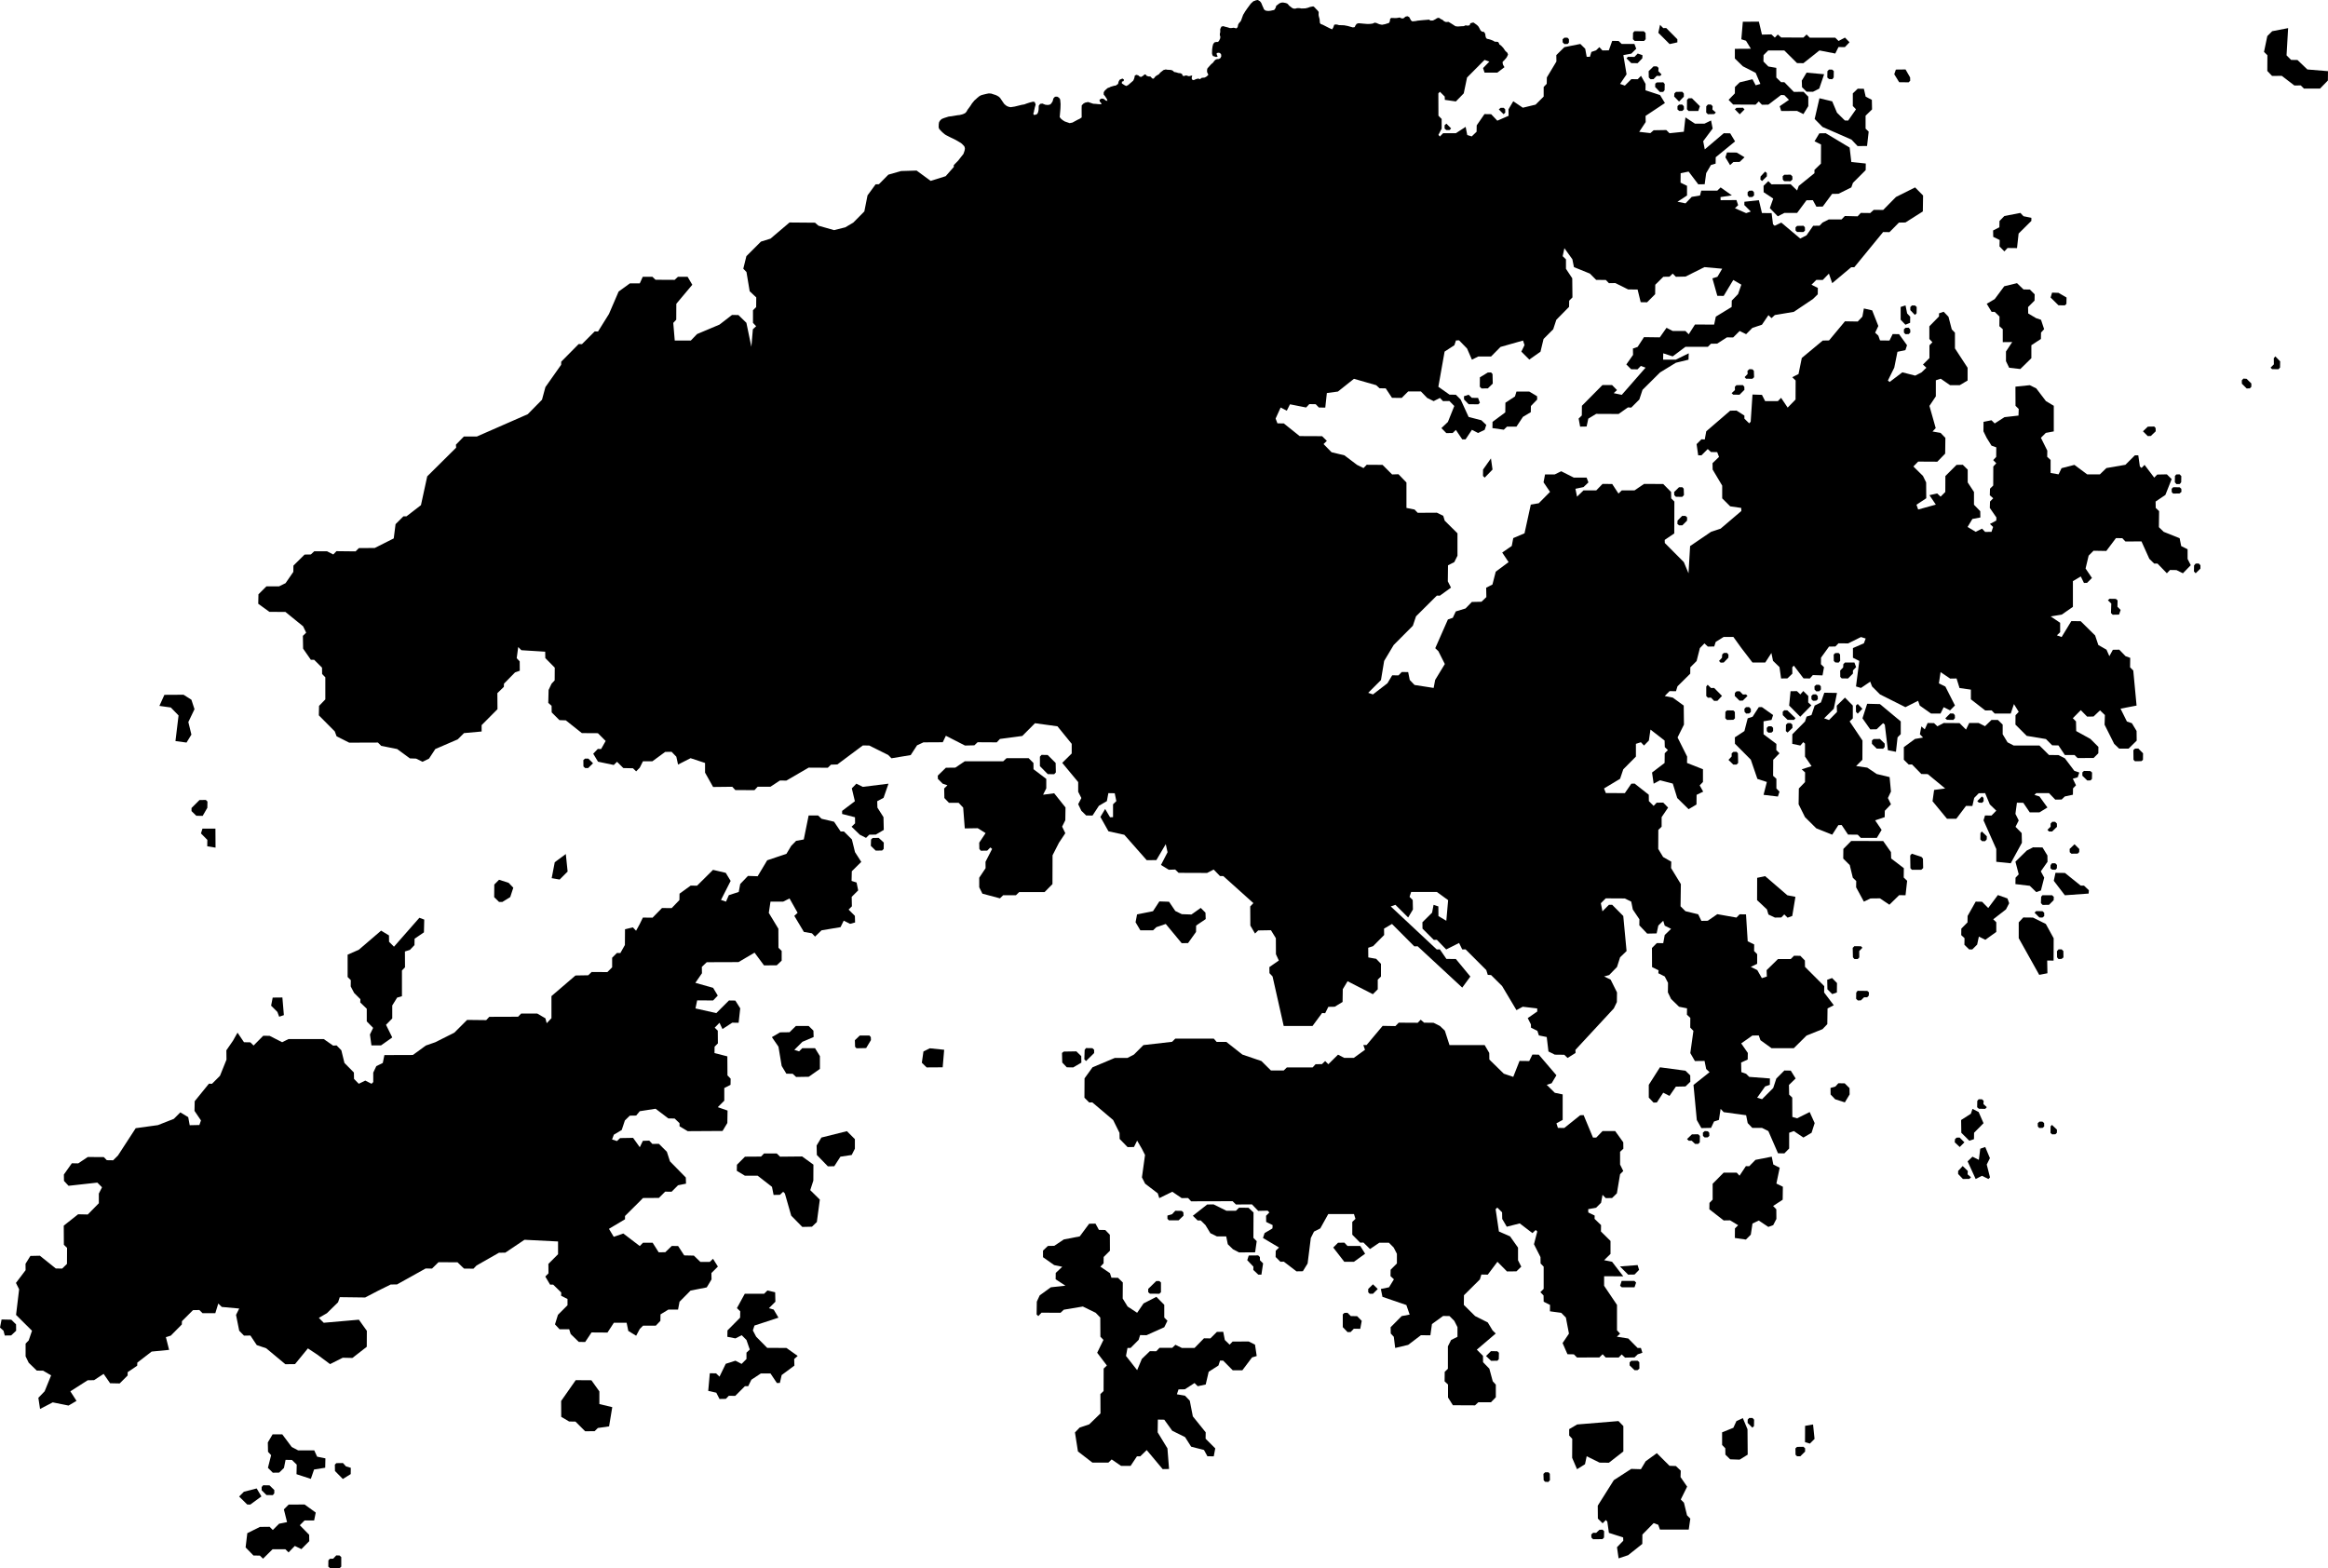 <svg width="1024" height="689.878" class="wof-country" edtf:cessation="" edtf:inception="" id="wof-%!s(int64=85632483)" mz:is_ceased="-1" mz:is_current="1" mz:is_deprecated="-1" mz:is_superseded="0" mz:is_superseding="0" mz:latitude="22.440384" mz:longitude="114.098975" mz:max_latitude="22.561907" mz:max_longitude="114.441254" mz:min_latitude="22.151972" mz:min_longitude="113.832779" mz:uri="https://data.whosonfirst.org/856/324/83/85632483.geojson" viewBox="0 0 1024.00 689.88" wof:belongsto="102191569,136253041" wof:country="HK" wof:id="85632483" wof:lastmodified="1652217918" wof:name="Hong Kong S.A.R." wof:parent_id="102191569" wof:path="856/324/83/85632483.geojson" wof:placetype="country" wof:repo="sfomuseum-data-whosonfirst" wof:superseded_by="" wof:supersedes="" xmlns="http://www.w3.org/2000/svg" xmlns:edtf="x-urn:namespaces#edtf" xmlns:mz="x-urn:namespaces#mz" xmlns:wof="x-urn:namespaces#wof"><path d="M1024 31.304,1023.948 35.418,1020.481 38.971,1013.433 38.971,1012.019 37.569,1009.221 37.613,1003.662 33.36,999.399 33.409,997.306 31.209,997.345 24.293,995.855 22.842,997.306 15.876,999.45 13.729,1006.461 12.371,1005.768 24.338,1007.77 26.351,1010.582 26.395,1014.922 30.555,1024 31.304 Z"/><path d="M1002.905 161.681,1002.212 162.43,999.399 162.384,998.745 161.73,1000.195 160.279,1000.157 157.57,1000.85 156.774,1002.955 158.97,1002.905 161.681 Z"/><path d="M989.59 170.846,988.228 170.891,986.123 168.788,986.084 167.337,986.778 166.544,988.19 166.637,990.283 168.695,990.283 170.142,989.59 170.846 Z"/><path d="M967.891 250.125,965.797 252.184,965.04 251.391,965.092 248.727,965.797 247.931,967.147 247.882,967.891 248.678,967.891 250.125 Z"/><path d="M646.733 10.271,647.222 10.107,647.61 9.98,648.164 9.921,649.648 10.991,650.212 11.531,650.581 12.122,650.905 12.733,651.159 13.209,651.264 13.403,651.873 13.923,652.704 14.01,653.097 14.533,653.334 15.005,653.391 15.764,653.601 16.56,654.039 17.065,654.815 17.213,655.729 17.487,656.78 17.906,657.512 18.352,658.308 18.367,658.936 18.461,658.97 18.466,659.099 18.653,659.316 18.968,659.523 19.527,660.346 20.122,661.247 21.088,662.179 22.45,663.019 23.19,663.332 24.007,662.83 25.082,662.469 25.582,662.331 25.772,661.832 26.273,661.496 26.753,661.008 27.014,660.944 27.754,661.139 28.505,661.762 29.55,658.613 31.958,653.002 31.958,652.348 29.949,655.109 27.098,653.002 26.351,645.3 34.109,643.849 41.074,640.382 44.627,635.529 43.927,635.477 42.476,633.371 40.374,632.678 41.074,632.717 50.892,634.129 52.34,634.129 56.594,632.717 59.305,633.333 60.054,634.771 58.607,640.382 58.607,644.682 55.8,645.389 59.399,647.354 60.005,649.498 57.951,649.549 55.145,652.964 50.191,655.905 50.238,658.613 53.089,663.569 50.938,663.53 48.087,665.624 44.534,669.835 47.384,675.445 46.031,679.003 42.476,679.003 38.269,680.351 36.866,680.403 34.063,684.614 27.049,684.562 24.244,688.119 20.74,695.129 19.336,697.273 21.442,697.929 24.993,699.341 24.993,699.995 22.842,702.05 22.142,703.501 20.74,704.849 22.191,707.661 22.142,709.15 17.982,711.963 18.027,713.311 19.336,718.921 19.336,719.717 21.442,717.56 23.589,714.054 24.244,715.466 32.705,712.615 36.914,714.709 37.662,717.56 34.811,720.372 34.856,721.823 33.36,723.825 36.914,723.787 39.72,730.193 41.822,732.337 45.327,723.825 50.985,723.876 53.694,721.027 57.996,725.931 58.558,727.381 57.296,732.941 57.203,734.353 58.607,740.658 57.951,741.364 51.641,745.563 54.398,749.722 54.398,752.625 52.996,753.331 56.549,749.17 62.111,749.865 65.71,758.235 58.607,761.048 58.651,763.192 62.205,754.679 69.17,754.639 71.976,752.586 72.582,750.481 76.18,749.826 81.043,747.014 81.092,742.763 75.48,739.257 76.18,739.207 80.343,742.058 81.743,742.058 85.999,737.859 88.756,741.403 89.456,744.124 86.605,747.771 85.999,748.323 83.849,755.385 83.849,756.835 82.445,761.791 85.951,756.785 86.699,756.835 88.058,763.794 88.009,764.551 90.252,763.139 91.607,768.057 93.757,770.112 93.057,767.261 90.205,767.299 88.756,773.668 88.058,775.016 93.712,779.267 93.757,779.883 98.668,780.626 99.319,783.529 97.918,791.85 104.93,794.61 103.528,797.55 99.319,800.362 99.276,801.657 97.918,804.419 96.517,810.03 96.517,811.481 95.021,817.091 95.159,818.492 93.665,822.65 93.712,824.191 92.31,828.352 92.354,833.962 86.654,842.385 82.445,845.891 85.999,845.788 93.01,838.122 97.872,835.272 97.918,831.112 102.125,828.313 102.081,815.641 117.552,814.279 117.552,805.92 124.566,804.47 120.357,801.762 123.163,798.95 123.116,796.804 125.265,799.604 126.668,799.566 129.474,797.46 131.532,789.037 137.186,780.679 138.59,779.228 139.945,777.866 138.635,775.016 142.843,770.805 144.246,768.057 147.003,765.208 145.599,762.343 148.453,759.597 148.406,755.334 151.163,752.586 151.212,751.224 152.566,741.364 152.566,735.754 156.774,731.593 155.419,731.541 158.221,737.102 158.221,742.815 155.419,742.712 158.221,737.152 159.579,730.193 163.832,722.477 171.501,721.077 175.753,717.521 179.307,716.07 179.213,711.963 182.11,702.087 182.064,698.634 184.166,697.89 187.626,695.039 187.675,694.385 184.122,695.785 182.764,695.822 178.511,704.849 169.395,709.098 169.395,711.256 171.593,709.805 172.948,713.361 173.695,723.825 161.73,721.732 160.982,720.281 162.477,717.469 162.43,715.364 160.326,718.317 156.119,718.265 153.313,720.32 152.613,723.132 148.312,730.091 148.406,733.044 144.197,735.754 145.599,741.364 145.599,742.815 147.051,745.563 142.75,753.984 142.795,754.73 139.29,761.689 135.036,761.741 132.23,764.501 129.381,765.951 125.221,762.396 123.163,758.183 130.174,755.385 130.128,753.227 122.459,755.437 121.761,757.529 118.207,749.722 117.507,741.403 121.667,737.152 121.761,735.754 120.357,734.353 121.712,731.632 121.761,728.088 125.265,728.038 129.425,724.48 132.979,721.681 132.934,720.32 127.372,716.16 127.323,710.51 124.517,707.7 124.566,706.35 123.163,702.087 123.116,699.341 120.357,692.318 117.507,691.623 114.046,688.119 109.185,687.36 112.692,688.813 114.092,688.813 118.255,691.573 122.416,691.662 130.828,690.225 132.279,690.172 134.988,684.562 140.692,683.202 144.852,678.951 149.108,677.603 154.715,672.685 158.175,669.18 154.672,670.58 151.817,669.925 149.808,660.027 152.613,655.867 156.822,650.256 156.822,647.444 158.221,645.3 153.313,641.794 149.715,640.433 149.759,639.726 151.866,635.426 154.672,632.678 170.142,637.582 173.602,640.382 173.648,642.488 175.753,645.993 183.419,651.604 184.869,653.761 186.924,653.054 189.075,650.153 190.477,647.444 189.075,644.645 193.282,643.193 193.282,640.382 189.122,638.982 190.477,636.183 190.526,634.026 188.326,636.877 185.617,639.689 178.604,637.531 176.408,634.733 176.453,633.371 175.05,630.611 176.453,627.761 175.05,625.012 172.201,619.402 172.201,616.551 175.05,612.288 175.006,609.528 170.846,606.819 170.797,605.329 169.442,595.558 166.637,588.497 172.248,583.632 172.901,582.938 179.307,580.126 179.259,578.726 177.811,575.927 177.763,574.515 179.259,567.415 177.855,566.015 180.662,563.306 179.259,561.098 184.122,561.894 186.224,564.706 186.273,571.665 191.835,581.538 191.88,583.632 193.937,582.181 195.34,585.698 198.938,591.348 200.297,596.906 204.5,599.757 205.904,601.169 204.457,608.13 204.5,612.34 208.709,615.139 208.617,618.644 212.262,618.644 223.436,622.2 224.136,623.6 225.587,632.023 225.538,634.822 226.893,635.477 229.044,641.087 234.606,641.087 244.471,639.689 247.276,636.927 248.678,636.838 255.736,638.238 258.494,633.333 262.047,632.023 262.003,622.857 271.116,621.456 275.278,613.033 283.74,608.835 290.751,607.434 299.167,601.825 304.774,603.917 305.478,610.285 300.565,612.379 297.061,615.139 297.109,616.589 295.612,619.402 295.658,620.095 299.118,622.2 301.317,630.611 302.623,631.266 299.118,635.529 292.105,632.678 286.449,631.316 285.143,636.877 272.518,639.034 271.771,640.344 268.969,644.645 267.658,647.405 264.805,651.654 264.711,653.798 262.655,653.709 258.543,656.469 257.14,657.92 251.484,663.569 247.276,660.771 243.067,664.969 240.169,665.624 236.713,670.58 234.606,673.34 221.986,676.846 221.378,681.802 216.378,678.951 212.169,679.605 208.709,683.856 208.709,686.719 207.306,692.279 210.111,697.89 210.111,698.686 212.215,696.529 214.271,692.971 215.02,693.678 218.48,696.529 215.722,702.139 215.722,704.899 212.869,709.15 212.917,711.91 217.126,713.361 215.722,718.972 215.722,723.171 212.869,731.593 212.917,735.047 216.422,735.099 219.227,736.497 220.631,736.447 234.655,732.248 237.505,732.287 238.863,740.658 247.276,742.712 252.184,743.419 240.217,752.625 233.951,756.835 232.553,765.951 224.791,765.899 223.436,761.048 222.733,757.529 219.227,757.529 213.617,753.331 206.559,753.279 203.753,756.13 200.997,755.334 198.893,752.586 198.846,751.174 197.535,748.412 200.297,746.975 200.297,746.268 195.384,748.412 193.237,749.865 193.331,750.518 189.73,761.048 180.662,763.846 180.613,767.299 182.811,767.299 184.166,769.405 186.224,770.061 185.524,770.857 173.555,775.016 173.695,776.416 176.453,782.027 176.453,783.438 175.006,786.328 179.307,789.795 175.753,789.833 167.386,788.344 165.935,791.104 164.535,792.541 157.474,801.762 149.808,804.522 149.759,811.531 141.346,817.144 141.441,819.197 139.29,819.851 135.692,823.498 136.532,826.208 143.405,824.807 146.348,826.208 147.657,826.951 149.759,831.112 149.808,832.512 146.957,835.324 147.003,838.828 151.866,838.122 154.017,834.617 154.764,833.217 161.73,830.418 167.386,831.164 168.041,836.774 163.788,842.424 165.235,845.184 163.832,847.341 161.775,845.839 160.372,848.689 157.521,848.689 151.91,849.999 150.555,848.651 149.108,848.651 143.546,852.902 139.196,852.902 137.841,854.955 137.139,857.06 139.337,858.511 144.901,859.911 146.348,859.911 153.268,865.47 161.775,865.47 167.386,862.016 169.442,857.767 169.442,853.646 166.59,851.502 167.292,851.502 174.351,848.689 178.559,851.449 188.326,850.051 189.822,853.593 190.431,855.7 192.628,855.609 199.548,852.156 203.099,843.733 203.053,841.628 205.204,845.839 209.364,847.239 212.215,847.289 219.18,842.989 222.033,843.733 224.136,851.502 221.986,848.689 217.826,852.104 217.077,853.593 218.48,855.662 216.422,855.7 209.413,860.616 204.5,863.364 204.457,865.522 206.607,865.522 212.215,868.282 216.422,868.282 222.033,871.043 224.884,871.08 227.64,867.577 228.297,865.47 231.804,869.027 233.951,871.826 232.553,873.187 234,875.986 233.951,876.693 231.804,875.293 230.494,878.091 228.998,878.143 227.64,875.242 223.436,875.331 220.631,876.743 219.18,875.242 217.873,875.331 214.975,876.743 213.573,876.782 205.204,878.091 203.802,876.743 202.399,878.053 200.997,878.091 196.788,875.986 196.041,873.842 192.582,872.442 189.73,872.48 185.57,875.986 184.869,877.398 186.273,881.699 183.511,887.862 182.811,887.965 179.913,886.553 178.511,886.514 170.097,892.818 169.442,895.669 170.846,899.932 176.453,903.385 178.511,903.385 189.777,899.88 190.431,897.722 192.582,900.536 198.238,900.484 200.951,901.985 202.35,901.985 208.055,905.49 208.664,906.801 205.953,912.451 204.5,918.062 208.664,923.672 208.664,926.522 205.904,934.894 204.457,939.054 200.297,940.555 200.297,941.249 205.204,941.994 205.859,943.303 204.5,947.566 210.111,948.876 208.758,953.125 208.664,955.232 210.768,952.47 217.731,948.17 220.631,948.221 223.436,949.71 224.838,949.621 231.898,951.726 233.951,958.736 236.757,959.429 240.217,962.241 241.62,962.241 245.873,963.641 248.631,960.186 252.184,957.337 250.782,954.525 250.736,953.125 252.184,949.017 247.931,947.566 247.931,945.409 245.827,941.955 238.16,934.894 238.207,933.533 236.757,930.734 236.713,926.483 242.367,920.872 242.275,918.716 244.425,917.367 250.082,920.167 254.242,918.023 256.393,916.662 256.44,915.261 253.587,911.795 255.644,911.795 266.956,906.891 270.367,902.024 271.163,906.184 273.969,906.184 278.129,904.747 279.484,906.838 280.231,911.101 273.221,915.211 273.265,921.566 279.532,922.979 283.74,926.574 285.794,927.831 288.649,929.372 285.842,932.185 285.794,934.945 288.649,936.999 289.396,936.947 293.556,938.347 294.958,939.798 310.385,932.748 311.74,935.549 317.396,937.743 318.143,939.798 321.559,939.85 325.812,936.293 329.317,932.132 329.317,929.938 327.214,925.726 318.798,925.867 314.545,923.723 312.487,920.872 315.2,918.062 315.245,915.261 312.394,911.756 315.947,913.156 317.35,913.247 321.603,919.512 325.063,923.016 328.569,922.979 331.374,920.911 333.432,913.863 333.478,912.501 332.123,908.252 332.123,905.44 327.914,902.68 327.868,899.932 325.109,891.47 323.707,886.514 318.754,886.553 314.638,887.965 313.143,885.86 309.73,884.448 313.89,877.398 313.89,876.038 312.487,873.238 312.536,866.922 307.628,866.922 303.372,861.927 302.672,860.616 298.463,857.806 298.512,853.593 295.658,852.85 300.614,855.7 302.018,859.911 310.336,857.767 312.487,854.955 311.085,853.555 313.89,849.396 313.89,844.438 310.385,843.695 308.28,838.122 311.085,826.951 305.478,823.446 301.969,822.65 299.867,818.581 302.623,816.385 301.969,817.835 290.751,815.037 289.347,815.037 285.094,819.851 282.992,820.647 280.887,818.581 280.231,812.931 283.036,808.682 282.992,807.32 284.394,804.522 284.44,801.003 289.303,800.966 292.201,802.314 293.507,801.657 297.109,797.408 296.967,796.099 298.463,793.3 298.418,789.037 292.807,788.344 293.556,788.383 296.361,786.239 298.418,783.438 298.463,782.733 293.463,779.883 290.705,779.176 287.245,776.468 291.454,770.857 291.454,765.951 285.046,762.446 280.187,758.183 280.187,754.679 282.381,754.023 284.394,751.224 284.44,749.722 283.036,747.719 285.094,746.268 290.798,743.508 293.556,743.47 296.361,737.859 301.923,737.204 304.074,734.392 304.027,732.248 306.178,735.792 306.879,740.607 310.385,740.71 318.754,737.898 324.408,742.108 332.821,742.058 335.627,749.069 338.385,749.069 343.996,747.63 345.492,749.17 348.248,746.268 349.652,746.218 353.908,742.763 355.963,737.756 351.054,735.792 344.696,730.193 343.248,727.381 344.743,726.676 339.836,732.196 335.627,732.248 331.374,733.647 329.972,732.287 328.663,732.196 325.763,725.983 320.948,725.276 325.763,723.132 327.963,721.77 326.512,719.576 327.214,719.576 332.821,714.016 338.432,712.615 342.592,705.554 346.846,706.35 348.859,714.709 348.903,717.56 344.743,719.01 344.696,725.237 349.606,725.276 352.408,727.381 354.514,728.692 353.112,731.593 353.063,733.738 355.263,730.887 359.47,730.887 363.675,729.436 365.077,729.397 373.446,731.541 376.999,735.138 379.057,735.047 381.863,739.348 388.921,739.207 398.688,741.364 400.839,746.975 402.197,748.374 405.095,751.174 405.048,755.385 402.148,763.794 403.644,765.208 402.197,768.006 402.242,768.75 414.07,771.601 415.473,771.562 418.371,772.91 419.726,772.91 423.979,770.112 425.337,772.962 426.74,774.979 430.29,777.173 429.589,777.07 426.784,782.079 421.877,787.688 421.877,789.14 420.426,791.9 420.473,793.903 422.531,793.955 425.337,802.416 433.798,802.364 436.6,806.615 442.211,803.867 443.613,803.764 450.531,801.657 452.729,794.648 455.535,789.037 461.098,779.228 461.098,774.361 457.589,773.617 455.488,770.805 455.535,765.899 458.993,768.802 463.2,768.75 466.098,765.862 467.409,765.951 471.616,768.057 472.365,769.405 473.72,778.521 474.418,778.482 477.224,776.416 477.927,772.91 482.88,775.068 483.535,779.973 478.627,781.333 474.467,784.877 470.913,787.688 470.962,789.833 474.418,786.893 477.273,786.983 481.525,788.344 482.835,788.383 491.342,790.488 491.951,796.008 489.191,798.204 494.054,796.843 498.307,793.248 500.412,789.037 497.558,786.983 498.307,786.983 505.227,784.877 507.378,782.079 507.329,777.828 497.558,775.016 496.156,770.766 496.156,768.75 494.054,768.057 490.593,758.183 489.24,756.835 487.791,756.091 492.651,753.934 493.354,752.625 496.156,748.374 496.252,746.359 492.7,744.907 477.273,751.97 471.662,750.481 470.258,749.774 466.706,745.525 466.755,743.508 463.249,744.87 453.478,743.47 452.027,743.508 447.773,742.019 446.371,742.058 443.566,738.552 442.866,735.047 439.455,733.647 436.555,733.699 432.348,732.248 429.542,729.436 428.139,729.539 426.833,726.676 425.429,726.637 417.013,728.781 414.862,731.593 414.911,732.248 411.313,735.047 408.6,732.248 407.199,731.593 405.048,729.436 407.15,728.692 410.61,724.532 410.702,721.077 407.057,721.116 404.393,718.214 400.092,717.521 396.635,714.709 395.231,706.3 395.183,704.156 397.333,704.849 400.888,707.7 398.037,709.15 398.037,714.016 402.944,715.466 418.371,712.615 421.13,711.256 425.382,707.802 428.935,705.593 429.542,708.457 430.944,711.256 436.555,711.204 440.808,709.856 443.613,692.971 461.845,693.023 463.2,689.518 465.4,688.067 463.996,683.907 463.949,681.108 462.546,680.351 456.189,676.898 455.488,676.241 453.478,673.431 452.075,673.392 450.627,671.992 447.867,676.191 444.968,676.152 443.613,669.798 442.866,667.036 444.362,660.718 433.75,655.867 428.935,654.416 428.842,653.761 426.74,644.645 417.624,643.193 417.668,641.794 414.819,636.131 417.668,632.023 413.415,630.662 413.461,625.706 408.508,625.667 405.702,629.918 401.493,630.573 398.037,632.678 398.737,632.717 402.99,636.183 405.048,636.979 395.979,632.023 392.377,620.713 392.377,620.006 394.528,621.404 395.932,621.495 400.092,619.402 403.599,613.791 398.037,611.736 398.737,631.971 417.668,633.333 417.624,636.222 421.828,640.382 421.877,646.75 429.589,643.193 434.453,623.562 416.266,622.111 416.313,612.288 406.45,608.784 408.508,608.835 411.313,603.969 416.221,601.825 416.921,601.864 421.173,605.329 421.784,607.434 423.979,607.434 429.589,606.023 430.944,606.023 435.2,603.879 437.348,592.748 431.648,590.641 435.153,590.552 440.764,587.098 442.866,584.286 442.915,582.886 445.717,581.538 445.624,577.327 451.327,564.654 451.327,559.75 429.542,558.388 428.093,558.349 425.429,562.51 422.531,561.239 419.775,561.2 412.712,559.043 409.208,553.434 409.3,552.034 410.659,549.979 407.15,549.928 398.737,551.327 397.286,538.05 385.368,536.613 385.368,533.853 382.514,530.95 384.01,518.419 383.964,516.93 382.514,514.118 382.61,510.665 380.504,513.566 374.897,512.77 371.344,508.649 378.354,504.399 378.402,494.537 367.228,487.567 365.688,484.023 359.374,486.115 355.869,488.272 359.515,489.581 359.47,489.581 353.812,491.034 352.408,490.327 348.952,487.528 348.903,486.872 352.408,483.368 354.467,480.556 358.768,477.757 358.723,475.652 356.665,474.252 353.767,475.652 351.054,474.252 348.297,474.252 344.043,467.241 335.583,471.401 331.468,471.401 327.214,465.136 319.501,455.262 318.143,449.665 323.754,439.842 325.063,438.441 326.559,430.02 326.512,428.581 327.868,424.46 327.963,416.051 323.661,414.689 326.512,406.189 326.559,403.378 327.868,400.58 332.167,392.118 333.57,390.704 332.123,382.347 327.963,379.535 327.914,368.314 336.283,365.513 336.376,364.115 337.734,355.692 337.685,345.882 343.388,343.07 343.341,338.871 346.098,333.26 346.098,331.862 347.594,323.439 347.548,322.091 346.098,313.668 346.194,310.124 339.881,310.124 335.627,303.756 333.525,298.248 336.33,297.491 332.87,295.399 330.719,292.585 330.768,286.974 334.879,282.816 334.879,281.416 337.685,279.823 339.322,278.423 337.964,274.174 337.872,271.414 335.113,269.963 336.517,263.042 335.066,260.936 331.561,262.952 329.457,264.403 329.503,266.406 325.953,262.991 322.537,255.942 322.493,248.88 316.883,246.068 316.788,242.667 313.377,242.615 310.477,241.164 309.217,241.305 303.512,242.615 300.755,243.976 299.305,244.015 293.697,239.855 289.488,239.816 286.683,229.338 286.028,227.94 284.626,227.283 289.534,228.594 290.936,228.631 295.052,226.54 295.799,221.674 300.755,221.622 302.159,218.771 304.915,218.824 311.974,211.851 318.988,211.851 321.79,204.097 322.493,201.335 325.25,191.475 329.503,188.715 333.711,185.864 335.113,183.013 333.711,180.305 333.617,174.693 329.503,167.684 328.101,166.233 326.653,153.611 326.701,148.051 323.895,147.255 321.744,140.246 314.686,140.335 310.526,143.097 307.672,143.097 297.95,141.683 296.499,141.644 293.697,138.178 290.237,136.727 290.237,133.324 285.328,133.223 279.717,134.674 278.316,133.324 275.51,125.557 269.199,118.508 269.154,113.59 265.601,113.68 261.441,117.199 257.936,122.759 257.936,125.608 256.532,129.024 251.576,129.061 248.82,133.98 243.958,136.727 243.909,138.23 242.509,143.84 242.509,146.6 243.909,148.001 242.462,156.41 242.554,157.861 241.107,164.833 241.058,173.192 236.851,173.988 230.587,177.455 227.127,178.803 227.127,185.159 222.22,187.919 209.551,200.642 196.929,200.539 195.62,204.044 192.022,209.758 192.022,232.15 182.205,238.404 175.846,239.905 170.284,246.825 160.467,246.864 159.111,254.53 151.353,255.98 151.397,261.591 145.789,263.042 145.835,267.856 138.12,272.107 128.257,277.064 124.659,281.416 124.659,282.725 121.761,286.974 121.761,288.336 123.07,296.747 123.116,298.197 121.761,302.447 121.761,304.513 125.265,297.491 133.634,297.452 140.646,296.143 142.047,296.797 149.808,303.859 149.808,306.607 146.957,316.48 142.795,321.988 138.541,324.801 138.59,328.306 142.001,330.501 152.566,331.155 144.852,332.606 143.497,331.207 142.047,331.207 136.485,332.606 135.084,332.645 130.828,329.757 128.119,328.343 119.657,326.945 118.207,328.306 112.692,334.713 106.285,338.91 104.979,347.282 97.872,358.504 97.965,359.993 99.276,366.865 101.236,371.817 99.998,375.336 97.918,380.19 93.01,381.59 85.951,385.146 81.092,386.596 81.043,390.757 76.834,396.369 75.239,403.178 75.032,409.368 79.572,415.97 77.507,419.556 73.423,419.529 72.642,421.527 70.589,422.688 69.086,423.782 67.706,424.258 66.345,424.431 65.424,424.302 64.664,424.021 64.194,423.067 63.213,422.21 62.632,421.983 62.498,421.771 62.37,421.224 62.042,419.803 61.261,418.795 60.779,418.122 60.46,417.875 60.34,416.086 59.42,415.588 59.097,414.612 58.279,413.95 57.627,413.097 56.693,412.877 55.987,412.92 54.607,413.073 53.705,413.614 52.885,414.253 52.335,415.251 51.924,417.235 51.293,418.139 51.17,418.166 51.194,419.803 50.923,421.288 50.672,422.058 50.603,423.262 50.312,423.977 50.043,424.66 49.662,425.148 49.092,425.581 48.291,426.079 47.631,426.616 46.897,426.621 46.891,427.109 46.189,427.509 45.529,427.965 44.979,428.649 44.147,429.266 43.627,429.852 43.067,430.709 42.365,431.5 41.916,432.338 41.665,432.991 41.507,433.129 41.473,433.819 41.305,434.934 41.085,436.008 41.165,437.104 41.536,437.937 41.786,438.664 42.136,439.347 42.547,439.933 43.117,440.518 43.977,440.939 44.595,441.092 44.817,441.688 45.689,442.403 46.318,442.465 46.36,442.63 46.471,442.989 46.71,443.726 46.99,444.549 47.15,445.449 47.01,446.262 46.891,447.888 46.498,449.449 46.11,450.555 45.928,450.679 45.881,451.412 45.598,452.822 45.129,454.37 44.728,455.117 44.858,455.548 45.97,455.173 47.289,455.139 47.449,455.01 48.06,454.846 48.711,454.781 49.252,454.511 49.921,454.708 50.549,455.649 50.452,456.331 50.022,456.669 49.161,456.841 48.27,456.878 47.259,456.906 46.498,457.541 45.679,458.544 45.559,459.161 45.829,459.908 46.1,460.896 46.17,461.014 46.179,462.034 45.928,462.101 45.845,462.63 45.187,462.998 44.597,463.367 43.267,464.06 42.535,465.035 42.527,465.859 43.016,466.329 43.754,466.509 45.75,466.457 47.55,466.391 48.393,466.206 50.532,466.12 51.493,466.64 52.193,467.463 52.873,468.33 53.415,470.487 54.166,471.712 53.925,474.21 52.574,474.78 52.333,475.788 51.663,475.778 49.911,475.766 47.75,475.81 46.349,476.628 45.516,477.36 45.139,477.496 45.11,478.595 44.883,478.617 44.878,480.872 45.638,481.978 45.699,483.04 45.808,484.516 45.877,484.221 45.108,483.787 44.757,483.609 43.932,484.408 43.393,485.11 43.407,485.608 43.587,486.389 44.238,487.136 44.373,486.865 43.547,485.977 42.187,485.478 41.615,485.478 41.095,485.478 40.634,485.879 39.933,486.628 39.223,487.299 38.683,487.951 38.483,488.568 38.161,490.16 37.702,490.79 37.631,491.809 36.901,492.003 35.98,492.469 35.09,493.716 34.55,494.388 35.028,494.236 35.681,493.489 35.911,493.457 36.701,494.702 37.502,495.022 37.655,495.374 37.821,496.168 37.456,498.442 35.501,498.778 34.819,499.039 33.979,499.137 33.289,499.796 32.919,500.675 33.138,501.271 33.67,501.91 33.86,502.681 33.419,503.514 32.712,504.034 32.879,504.414 33.389,505.239 33.629,506.018 33.658,506.592 34.26,507.068 34.644,507.536 34.499,508.068 33.819,508.241 33.599,508.716 33.284,508.967 33.118,509.726 32.689,510.368 31.919,511.801 30.799,512.783 30.556,513.443 30.678,515.134 30.777,515.84 31.066,516.492 31.677,517.216 31.788,518.364 32.138,519.242 32.217,519.939 32.559,520.23 33.352,520.929 33.419,520.969 33.405,521.696 33.165,522.267 33.338,522.995 33.527,524.412 33.198,524.333 33.575,524.173 34.339,524.304 34.969,524.998 35.267,526.233 34.747,527.058 34.56,527.844 34.824,528.561 34.254,529.919 34.109,530.726 33.663,531.512 32.922,530.937 31.657,530.942 31.224,530.949 30.676,531.112 30.077,531.129 30.058,532.216 28.835,532.759 28.236,533.518 27.615,533.995 26.973,534.521 26.359,535.252 26.013,536.118 25.962,536.813 25.553,537.18 24.833,537.138 23.951,536.618 23.31,535.967 23.19,535.173 23.337,535.188 24.001,535.62 24.851,534.927 25.062,533.507 24.633,533.173 23.825,533.121 23.404,533.17 21.79,533.355 20.419,533.636 19.377,534.18 18.657,534.949 18.466,535.718 18.466,536.189 18.002,536.682 16.975,536.792 16.225,536.563 15.444,536.574 14.764,536.738 14.173,536.726 12.782,537.246 11.706,538.049 11.501,539.047 11.8,539.838 11.982,540.39 12.162,540.772 12.282,540.932 12.332,541.662 12.336,542.65 12.201,543.836 12.487,544.39 11.952,544.617 10.811,544.986 10.17,545.549 9.569,545.896 9.039,546.155 8.319,546.357 7.763,546.817 6.498,547.251 5.806,547.695 5.045,548.649 3.665,549.885 1.994,550.275 1.493,551.337 0.533,551.837 0.382,552.464 0.121,553.281 0,554.21 0.552,554.751 1.232,555.413 2.824,555.717 3.455,555.975 4.118,556.692 4.665,557.841 4.827,558.871 4.726,559.824 4.515,560.468 4.389,560.961 3.716,561.19 3.184,561.374 2.514,562.013 2.073,562.555 1.622,563.043 1.353,563.683 1.143,564.431 1.112,565.557 1.333,566.198 1.563,566.641 1.974,567.033 2.474,567.998 3.221,568.366 3.504,568.962 3.775,569.753 3.815,570.544 3.574,571.725 3.595,572.43 3.736,573.231 3.714,574.207 3.675,575.303 3.415,575.586 3.307,576.202 3.075,577.654 2.795,578.218 3.194,578.739 3.785,579.562 4.616,580.04 5.266,579.997 6.607,580.099 7.11,580.082 7.137,580.165 7.422,580.306 7.916,580.451 8.42,580.559 10,580.875 10.52,581.903 10.92,584.842 12.421,585.973 12.916,586.499 11.992,586.62 11.641,586.88 10.89,587.453 10.76,588.191 10.821,588.96 11.041,591.237 11.121,592.84 11.432,594.153 11.8,594.368 11.861,595.03 12.051,595.886 11.932,595.929 11.839,596.189 11.252,596.746 10.474,597.576 10.22,598.574 10.299,599.973 10.431,601.452 10.548,602.618 10.52,603.756 10.38,604.695 9.968,605.469 10.119,606.238 10.469,606.884 10.698,607.907 10.892,609.218 10.639,610.964 10.089,611.332 9.409,611.43 8.571,611.452 8.379,611.896 7.888,612.843 7.921,613.934 7.958,614.779 7.868,615.001 7.825,615.669 7.698,615.851 7.788,616.416 8.068,617.273 8.108,617.773 7.704,617.781 7.698,618.259 7.307,619.094 7.137,619.841 7.497,620.209 8.149,620.287 8.3,620.61 8.929,621.229 9.409,622.724 9.259,623.587 9.081,625.997 8.849,627.338 8.743,628.62 8.638,629.211 9.042,630.324 9.009,631.032 8.64,631.569 8.359,632.067 7.997,632.897 7.809,633.824 8.428,634.45 8.68,635.254 9.389,636.024 9.7,637.159 9.619,638.43 10.39,640.207 11.541,641.281 11.659,642.831 11.541,643.871 11.501,644.657 11.141,645.581 11.289,646.454 11.1,646.733 10.271 Z"/><path d="M958.685 217.077,955.886 217.126,955.269 216.471,955.232 215.02,955.925 214.32,958.736 214.366,959.481 215.02,959.532 216.378,958.685 217.077 Z"/><path d="M958.826 212.917,957.376 212.962,956.63 212.169,956.682 209.364,957.285 208.709,958.736 208.664,959.481 209.457,959.429 212.121,958.826 212.917 Z"/><path d="M946.063 191.786,944.715 191.835,942.61 189.73,944.754 187.675,947.566 187.626,948.17 188.281,948.221 189.73,946.063 191.786 Z"/><path d="M941.903 334.834,939.105 334.879,938.45 334.225,938.398 329.972,939.105 329.317,940.555 329.272,942.649 331.374,942.61 334.274,941.903 334.834 Z"/><path d="M932.094 270.367,929.283 270.416,928.538 269.667,928.679 265.507,927.178 264.056,927.922 263.402,930.682 263.451,931.439 264.105,931.389 266.911,932.787 268.312,932.094 270.367 Z"/><path d="M919.563 343.296,918.112 343.341,915.955 341.239,915.955 339.787,916.662 339.132,919.46 339.181,920.218 339.836,920.167 342.641,919.563 343.296 Z"/><path d="M908.291 384.01,915.211 389.575,916.662 389.575,918.819 391.63,918.716 393.081,908.252 393.828,903.385 387.47,904.131 383.964,908.291 384.01 Z"/><path d="M913.9 375.503,911.14 375.548,910.396 374.897,910.357 373.446,912.501 371.388,914.607 373.493,914.556 374.848,913.9 375.503 Z"/><path d="M880.903 318.754,880.903 323.007,883.047 326.559,885.757 327.963,897.081 327.963,901.28 332.123,905.44 332.167,908.252 333.57,912.412 339.088,914.607 339.836,913.9 341.937,911.756 342.548,913.156 345.446,911.847 346.801,911.795 349.606,908.252 350.354,906.838 351.708,904.04 351.757,901.28 348.903,895.669 348.903,894.873 349.699,897.081 350.354,900.587 355.214,897.081 357.365,892.818 357.365,889.967 353.157,887.169 353.112,886.514 358.019,887.965 360.917,886.553 363.723,889.262 366.481,889.365 370.734,884.448 379.757,878.091 379.103,878.091 373.493,872.48 360.87,873.135 358.723,875.986 358.768,878.091 356.617,875.242 353.859,873.187 348.903,870.389 348.952,868.373 351.01,867.577 354.559,864.778 354.514,860.515 360.17,856.405 360.17,850.051 352.457,850.744 347.501,855.609 346.846,847.944 340.536,845.133 340.49,841.024 336.283,839.573 336.33,837.429 334.225,837.429 328.663,842.333 325.063,845.891 324.454,844.491 323.007,845.133 319.547,846.635 320.856,847.893 318.05,850.705 318.098,852.195 319.501,854.955 318.05,861.927 318.098,864.778 320.948,866.176 318.05,870.336 318.05,873.135 319.452,875.986 316.696,878.798 316.696,880.903 318.754 Z"/><path d="M908.945 133.681,908.252 134.334,905.44 134.288,901.985 130.877,902.641 128.726,905.44 128.819,908.996 130.877,908.945 133.681 Z"/><path d="M906.801 421.828,905.44 421.877,904.836 421.13,904.785 418.417,905.49 417.624,906.838 417.624,907.597 418.371,907.634 421.173,906.801 421.828 Z"/><path d="M904.747 381.955,904.092 382.61,902.641 382.563,901.896 381.908,901.985 380.553,902.589 379.757,904.04 379.757,904.785 380.504,904.747 381.955 Z"/><path d="M904.092 498.962,902.641 499.011,901.935 498.354,901.985 495.456,902.589 494.85,904.785 496.952,904.747 498.307,904.092 498.962 Z"/><path d="M902.641 365.781,901.28 365.781,900.587 365.034,901.985 363.675,901.985 362.321,902.68 361.525,903.989 361.525,904.747 362.272,904.785 363.723,902.641 365.781 Z"/><path d="M901.28 398.037,898.481 398.082,897.722 397.286,897.827 394.484,898.379 393.828,902.641 393.828,903.385 394.528,903.335 395.979,901.28 398.037 Z"/><path d="M903.335 412.76,903.296 422.577,900.484 422.531,900.587 428.139,896.978 428.842,887.965 412.712,887.965 405.748,889.967 403.599,894.218 403.644,899.88 406.45,903.335 412.76 Z"/><path d="M897.722 391.723,895.669 392.426,892.818 389.669,886.514 388.921,886.553 386.115,887.965 384.619,886.514 379.057,891.509 374.15,894.269 372.746,898.429 372.792,900.587 376.344,900.625 379.103,897.685 383.31,899.175 386.068,897.722 391.723 Z"/><path d="M898.481 496.156,896.978 496.203,896.374 495.549,896.324 494.102,897.081 493.398,898.379 493.398,899.136 494.054,899.175 495.505,898.481 496.156 Z"/><path d="M899.175 402.99,898.379 403.644,897.031 403.599,894.924 401.493,895.63 400.793,898.429 400.839,899.175 401.542,899.175 402.99 Z"/><path d="M892.074 135.084,892.125 137.886,895.578 139.945,897.774 140.692,899.136 144.806,897.774 146.303,897.722 149.108,893.525 151.866,893.525 157.57,888.658 162.335,883.754 161.775,882.354 158.875,882.354 154.623,885.102 150.463,880.942 150.508,880.942 144.806,879.453 143.497,879.503 139.244,877.398 137.186,876.038 137.186,873.894 133.634,877.398 131.576,881.597 125.921,887.208 124.566,890.058 127.323,892.87 127.372,894.976 129.474,894.924 132.23,892.074 135.084 Z"/><path d="M887.914 102.736,887.208 109.139,883.047 109.09,881.649 110.586,879.503 108.392,879.594 105.585,876.743 104.183,876.693 101.378,879.453 99.974,879.503 97.218,881.649 95.021,888.71 93.665,890.058 95.116,893.525 95.814,893.525 97.169,887.914 102.736 Z"/><path d="M883.754 397.333,882.354 400.046,876.743 404.393,878.091 405.702,878.091 409.955,873.276 413.415,870.427 412.013,869.682 415.517,867.524 417.668,866.176 417.668,864.071 415.611,864.122 412.712,862.671 411.359,862.71 408.508,865.433 405.748,865.47 402.944,869.027 396.635,871.826 396.679,874.549 399.437,878.798 393.735,883.009 395.231,883.754 397.333 Z"/><path d="M875.293 509.48,873.894 512.285,875.331 517.941,874.638 518.642,871.787 517.241,869.027 518.642,865.47 510.883,867.627 508.825,870.427 510.229,871.043 505.32,873.238 504.573,875.293 509.48 Z"/><path d="M873.931 487.043,873.238 487.791,870.427 487.744,869.682 487.089,869.732 484.284,870.336 483.583,871.787 483.583,872.533 484.238,872.442 485.685,873.931 487.043 Z"/><path d="M873.187 370.033,871.826 370.033,871.08 369.286,871.132 366.481,871.737 365.781,873.931 367.883,873.894 369.237,873.187 370.033 Z"/><path d="M872.533 352.457,871.826 353.157,870.389 353.063,869.732 352.408,871.787 350.354,872.48 351.01,872.533 352.457 Z"/><path d="M868.282 501.113,866.229 501.816,862.71 498.307,862.62 492.7,866.922 489.938,867.627 487.791,870.336 489.191,872.48 494.102,868.32 498.307,868.282 501.113 Z"/><path d="M866.229 518.596,863.416 518.642,861.311 516.445,861.311 515.091,863.326 512.94,865.574 515.136,865.47 516.587,866.972 517.893,866.229 518.596 Z"/><path d="M864.071 502.514,862.016 504.573,859.82 502.514,859.911 501.16,860.616 500.458,861.966 500.412,864.071 502.514 Z"/><path d="M859.911 315.9,859.204 316.696,856.405 316.647,855.662 315.992,857.806 313.845,859.256 313.89,859.859 314.594,859.911 315.9 Z"/><path d="M845.095 382.61,840.972 382.61,840.319 381.955,840.228 376.344,840.935 375.548,845.184 376.952,845.839 377.699,845.929 381.863,845.095 382.61 Z"/><path d="M843.04 137.841,842.283 138.541,840.28 136.439,840.28 135.084,840.972 134.381,842.333 134.381,843.079 135.036,843.04 137.841 Z"/><path d="M839.573 146.957,838.122 147.003,837.468 146.303,837.468 144.852,838.173 144.197,839.534 144.152,840.228 144.901,840.28 146.255,839.573 146.957 Z"/><path d="M840.228 35.511,839.534 36.214,835.374 36.165,833.217 32.66,833.924 30.603,838.173 30.555,840.189 34.063,840.228 35.511 Z"/><path d="M840.189 142.001,838.122 142.843,836.029 140.646,836.029 135.036,838.173 134.334,838.88 137.886,840.228 139.337,840.189 142.001 Z"/><path d="M838.88 387.47,838.173 393.828,835.374 393.781,831.073 397.988,826.913 395.183,822.741 395.231,819.851 396.635,816.437 390.324,816.487 387.562,814.986 386.115,813.638 380.553,810.774 377.699,810.826 373.446,814.279 369.941,828.352 369.986,831.766 374.848,831.857 377.654,837.429 381.908,837.377 386.023,838.88 387.47 Z"/><path d="M836.068 317.35,836.068 322.958,834.669 324.361,833.962 330.719,830.418 330.019,829.058 318.754,828.313 318.098,825.462 320.81,822.65 320.856,819.235 315.992,821.302 309.589,826.913 309.73,836.068 317.35 Z"/><path d="M802.364 315.992,804.522 316.741,808.027 313.19,807.923 310.43,811.531 306.879,814.986 310.385,814.986 315.992,813.586 317.35,819.235 325.763,819.197 334.225,816.437 336.985,821.341 337.685,825.501 340.49,831.164 341.845,831.766 348.203,830.418 351.054,831.766 353.812,829.058 356.665,829.006 359.47,824.807 360.87,827.658 365.077,825.553 368.583,818.492 368.583,817.144 367.184,812.881 367.135,810.08 362.927,808.63 362.975,805.92 367.184,798.911 364.379,793.955 359.47,791.143 353.812,791.245 346.846,793.955 344.043,793.994 339.787,792.504 338.432,796.843 337.03,793.955 332.821,793.955 327.121,793.198 326.467,791.9 327.963,788.344 327.214,788.383 323.007,793.955 317.396,794.648 315.245,796.804 314.545,798.204 310.385,800.966 308.983,802.454 304.729,808.027 304.823,806.615 311.788,802.364 315.992 Z"/><path d="M829.006 328.569,828.313 329.365,825.501 329.317,823.395 327.214,823.395 325.763,824.102 325.109,826.913 325.063,829.006 327.121,829.006 328.569 Z"/><path d="M820.597 50.892,820.597 56.594,821.958 57.903,821.251 64.214,817.091 64.261,814.382 61.409,801.657 55.845,798.204 52.34,800.309 43.225,805.92 44.578,808.027 49.583,811.481 52.996,812.931 53.04,816.385 48.087,814.986 46.636,814.986 41.074,817.144 39.016,819.851 39.065,820.647 42.525,823.357 43.927,823.446 48.133,820.597 50.892 Z"/><path d="M818.542 440.06,817.181 440.109,816.437 439.36,816.487 436.649,817.091 435.853,821.341 435.9,822.098 436.555,821.997 438.002,821.302 438.706,819.942 438.706,818.542 440.06 Z"/><path d="M814.33 82.445,808.682 85.25,805.87 85.296,801.762 90.86,798.95 90.907,797.408 88.058,794.61 88.101,790.488 93.665,784.877 93.665,781.988 95.159,778.482 91.561,779.973 87.354,775.761 84.549,775.722 81.743,777.828 79.688,779.228 81.092,787.637 81.043,790.488 83.8,791.193 81.79,798.115 76.18,798.115 74.732,800.966 71.976,801.003 63.56,798.154 62.156,800.259 58.651,803.071 58.607,813.586 64.916,814.33 71.272,820.686 71.927,820.647 74.825,815.037 80.436,814.33 82.445 Z"/><path d="M819.197 311.788,817.144 313.937,816.385 313.143,816.347 310.385,817.144 309.681,819.197 311.788 Z"/><path d="M817.144 421.877,815.691 421.877,815.037 421.13,814.934 416.969,815.691 416.221,818.581 416.266,819.197 416.921,817.798 418.371,817.835 421.173,817.144 421.877 Z"/><path d="M815.037 296.313,812.881 298.463,810.08 298.418,809.464 297.763,809.426 294.958,810.735 293.603,810.826 292.152,811.531 291.454,815.691 291.454,816.437 293.463,815.037 294.958,815.037 296.313 Z"/><path d="M813.586 481.433,811.481 484.938,807.231 483.583,805.215 481.478,805.176 478.582,807.32 477.973,808.63 476.525,811.428 476.569,813.535 478.674,813.586 481.433 Z"/><path d="M773.668 9.52,775.016 15.225,779.176 15.129,780.679 16.531,781.988 15.176,783.477 16.486,793.248 16.531,794.648 15.176,796.06 16.58,807.268 16.58,808.721 18.027,811.531 16.531,813.535 18.589,811.481 20.74,808.682 20.691,807.268 23.545,800.309 22.191,793.248 27.798,790.449 27.753,784.839 22.191,777.777 22.191,775.722 24.244,775.672 27.049,777.828 29.249,781.333 29.855,781.333 34.109,783.438 36.165,784.877 36.165,789.037 40.42,793.3 40.374,795.406 42.525,795.406 46.685,793.248 50.191,790.449 48.787,783.477 48.836,782.823 46.729,786.893 43.927,784.877 41.87,783.438 41.776,777.828 46.031,775.016 46.078,773.617 44.627,772.217 46.031,762.343 45.982,760.341 43.927,763.101 41.074,763.139 38.269,765.246 36.214,770.857 34.856,772.256 37.52,774.324 36.914,772.256 32.051,766.606 29.153,763.101 25.74,763.101 21.487,770.15 21.442,768.006 17.933,765.951 17.278,766.606 9.566,773.668 9.52 Z"/><path d="M809.426 290.705,808.721 291.498,807.268 291.405,806.615 290.751,806.575 287.945,807.268 287.291,808.721 287.245,809.375 287.9,809.426 290.705 Z"/><path d="M807.975 436.6,805.92 437.304,803.815 435.2,803.726 430.993,805.87 430.244,808.027 432.44,807.975 436.6 Z"/><path d="M806.575 34.063,805.959 34.856,804.522 34.764,803.764 34.109,803.815 31.304,804.522 30.603,805.87 30.603,806.615 31.258,806.575 34.063 Z"/><path d="M800.22 38.971,797.46 40.374,794.648 40.326,792.646 38.365,792.541 35.465,794.648 31.958,802.364 32.66,800.22 38.971 Z"/><path d="M800.259 304.074,798.911 304.119,798.154 303.327,798.115 301.876,798.95 301.222,800.309 301.269,800.914 301.923,800.966 303.278,800.259 304.074 Z"/><path d="M798.859 308.234,797.499 308.28,796.804 307.628,796.754 306.178,797.46 305.478,798.808 305.429,799.566 306.225,799.604 307.579,798.859 308.234 Z"/><path d="M798.154 632.986,796.099 635.044,793.955 634.389,793.994 627.237,797.499 626.628,798.154 632.986 Z"/><path d="M793.198 303.981,795.406 306.178,795.355 308.983,796.754 310.292,791.85 315.292,786.983 310.385,787.599 304.074,790.397 304.027,791.9 305.478,793.198 303.981 Z"/><path d="M791.9 640.606,790.449 640.606,789.795 639.951,789.743 637.146,790.449 636.491,793.248 636.446,793.994 637.102,793.994 638.55,791.9 640.606 Z"/><path d="M793.955 101.426,793.248 102.081,790.449 102.032,789.795 101.378,789.795 100.023,790.488 99.368,793.3 99.319,793.903 99.974,793.955 101.426 Z"/><path d="M789.795 315.947,789.088 316.696,786.289 316.647,784.184 314.594,784.132 313.143,784.839 312.443,786.187 312.487,789.795 315.947 Z"/><path d="M789.743 394.528,788.344 402.944,786.289 403.693,784.839 402.242,783.529 403.599,780.717 403.644,777.866 402.29,777.212 400.046,772.872 395.979,772.91 386.161,776.416 385.412,786.187 393.828,789.743 394.528 Z"/><path d="M788.433 78.941,787.599 79.734,784.786 79.688,784.184 78.985,784.132 77.538,784.839 76.883,787.637 76.834,788.383 77.583,788.433 78.941 Z"/><path d="M788.433 320.201,786.289 322.258,785.532 321.603,785.582 318.798,786.328 318.098,787.637 318.098,788.383 318.754,788.433 320.201 Z"/><path d="M780.024 512.285,782.823 513.689,781.372 520.654,784.223 522.056,784.132 527.758,779.921 530.518,781.333 531.965,781.372 536.218,779.973 538.931,777.828 539.727,773.617 536.921,770.857 538.23,770.112 543.139,767.954 545.29,763.101 544.587,763.139 540.381,764.551 538.979,760.995 536.829,758.183 536.874,751.879 531.965,751.931 529.16,753.331 527.712,753.331 520.747,758.183 515.84,763.897 515.84,765.155 517.194,767.954 512.985,769.405 513.034,772.166 510.229,779.317 508.825,780.024 512.285 Z"/><path d="M782.733 348.248,782.027 350.399,775.722 349.652,777.173 343.996,773.013 342.641,770.112 334.179,763.139 327.167,763.101 324.361,767.299 321.603,768.75 315.992,770.908 315.292,773.617 311.085,774.979 311.04,779.921 314.545,779.228 316.696,775.722 317.302,775.722 323.007,781.372 327.259,781.333 329.972,782.733 331.374,779.973 334.225,779.921 341.283,781.372 342.592,781.372 346.846,782.733 348.248 Z"/><path d="M779.228 322.258,777.866 322.307,777.173 321.652,777.123 320.201,777.828 319.501,779.176 319.501,779.921 320.156,779.921 321.603,779.228 322.258 Z"/><path d="M777.173 77.583,775.068 79.64,774.324 78.985,774.413 77.63,776.416 75.48,777.173 76.136,777.173 77.583 Z"/><path d="M771.562 165.935,770.805 166.637,768.006 166.59,767.402 165.89,768.713 164.535,768.661 163.084,769.509 162.384,770.857 162.477,771.46 163.132,771.562 165.935 Z"/><path d="M771.512 627.331,770.805 628.03,768.713 625.928,768.75 624.477,769.405 623.777,770.857 623.777,771.562 624.526,771.512 627.331 Z"/><path d="M770.805 86.654,769.366 86.699,768.713 85.907,768.713 84.549,769.405 83.894,770.857 83.849,771.512 84.596,771.562 85.951,770.805 86.654 Z"/><path d="M769.405 313.845,768.057 313.89,767.352 313.098,767.299 311.788,768.006 311.085,769.366 311.04,770.112 311.832,770.15 313.143,769.405 313.845 Z"/><path d="M768.75 639.904,765.208 642.102,761.048 641.961,758.941 639.904,758.89 637.102,757.49 635.65,757.49 630.088,762.446 628.079,763.794 625.132,766.606 623.823,768.661 628.733,768.75 639.904 Z"/><path d="M765.208 304.074,766.645 305.521,768.006 305.478,768.661 306.132,766.606 308.187,765.155 308.234,763.05 306.132,763.139 304.774,763.846 304.119,765.208 304.074 Z"/><path d="M762.446 71.272,760.995 72.63,758.941 69.214,759.634 67.067,763.897 67.112,767.352 69.17,765.208 71.227,762.446 71.272 Z"/><path d="M767.352 48.133,765.246 50.283,763.101 48.087,763.794 47.432,766.645 47.384,767.352 48.133 Z"/><path d="M767.299 171.501,765.155 173.648,762.343 173.602,761.689 172.948,763.139 171.593,763.101 170.142,763.794 169.442,766.606 169.395,767.261 170.142,767.299 171.501 Z"/><path d="M763.846 336.33,762.396 336.33,760.289 334.274,761.689 332.777,761.689 331.419,762.396 330.768,763.846 330.719,764.45 331.374,764.551 335.627,763.846 336.33 Z"/><path d="M762.446 316.647,759.634 316.696,758.89 315.947,758.941 313.143,759.634 312.487,762.446 312.536,763.101 313.19,763.139 315.992,762.446 316.647 Z"/><path d="M758.183 291.454,756.835 291.498,756.13 290.751,757.439 289.347,757.529 287.9,758.235 287.245,759.597 287.196,760.289 287.945,760.252 289.303,758.183 291.454 Z"/><path d="M751.135 301.222,752.625 302.672,753.984 302.623,757.439 306.132,755.437 308.28,753.984 308.328,752.586 306.879,751.224 306.925,750.518 306.178,750.518 302.018,751.135 301.222 Z"/><path d="M754.023 50.191,751.224 50.238,750.481 49.491,750.518 46.778,751.224 45.982,752.586 45.982,753.331 46.729,753.227 48.18,754.73 49.491,754.023 50.191 Z"/><path d="M751.174 500.32,749.826 500.364,749.069 499.709,749.03 498.262,749.865 497.558,751.224 497.652,751.829 498.307,751.879 499.665,751.174 500.32 Z"/><path d="M747.719 499.709,747.669 502.514,746.975 503.218,745.614 503.218,744.124 501.816,742.815 501.816,742.058 501.067,744.215 499.011,746.975 498.962,747.719 499.709 Z"/><path d="M747.014 48.836,742.763 48.836,742.019 48.087,742.058 43.927,742.763 43.225,744.215 43.225,747.719 46.729,747.014 48.836 Z"/><path d="M737.152 478.02,734.353 482.087,731.593 480.684,728.781 484.985,727.331 485.031,725.237 482.835,725.237 477.224,730.143 469.511,741.364 471.007,743.47 473.064,743.508 475.869,741.403 477.927,737.152 478.02 Z"/><path d="M737.152 644.908,739.31 646.962,739.207 649.768,742.108 653.977,739.31 659.631,740.71 661.035,742.058 666.597,743.508 668.047,742.815 672.862,730.143 672.862,729.397 670.757,727.381 670.01,722.427 675.058,722.388 679.173,716.16 684.126,711.963 685.529,711.256 680.62,714.016 677.771,713.965 676.32,707.7 674.311,707.005 669.402,706.35 668.655,704.938 670.102,702.846 668.047,702.794 662.344,709.856 651.126,717.521 646.17,721.77 646.311,723.876 642.802,728.781 639.25,734.353 644.815,737.152 644.908 Z"/><path d="M740.003 231.102,738.552 231.102,737.808 230.447,737.898 228.998,739.914 226.942,741.364 226.942,742.108 227.597,742.058 229.044,740.003 231.102 Z"/><path d="M740.71 217.777,739.952 218.573,737.152 218.526,736.447 217.826,736.408 216.422,738.552 214.32,740.003 214.32,740.607 214.975,740.71 217.777 Z"/><path d="M739.952 48.787,738.604 48.787,737.859 48.133,737.859 46.685,738.552 46.031,739.914 45.982,740.658 46.729,740.71 48.087,739.952 48.787 Z"/><path d="M740.658 42.525,738.552 44.676,736.408 42.476,736.497 41.122,737.204 40.42,740.003 40.374,740.658 41.167,740.658 42.525 Z"/><path d="M730.193 10.924,731.593 12.371,732.903 12.326,737.808 17.278,737.808 18.636,734.392 19.385,729.436 14.429,730.193 10.924 Z"/><path d="M731.593 40.42,730.143 40.467,728.038 38.269,728.088 36.82,728.743 36.26,731.632 36.214,732.248 36.961,732.196 39.671,731.593 40.42 Z"/><path d="M730.848 32.754,730.232 33.409,728.743 33.36,727.331 34.811,725.983 34.856,725.237 34.063,725.187 31.304,727.331 29.2,728.781 29.2,729.539 29.855,729.436 31.304,730.848 32.754 Z"/><path d="M723.876 17.235,723.171 18.027,719.01 17.982,718.265 17.235,718.317 14.429,718.921 13.729,723.081 13.775,723.825 14.522,723.876 17.235 Z"/><path d="M722.477 24.293,722.388 25.647,720.32 27.798,717.521 27.753,715.416 25.647,716.121 24.993,718.921 25.04,720.372 23.545,722.477 24.293 Z"/><path d="M630.573 449.924,633.371 451.327,635.529 453.384,637.582 459.74,653.054 459.74,655.069 463.2,655.109 466.098,661.464 472.316,665.624 473.72,668.384 466.706,672.647 466.755,674.047 463.904,676.846 463.949,684.614 473.017,682.508 476.525,680.351 477.224,683.907 480.729,687.36 481.433,687.36 492.651,684.614 494.147,685.268 496.156,688.067 496.203,695.078 490.593,696.581 490.549,700.689 500.412,702.139 500.412,704.899 497.558,710.46 497.558,714.016 502.514,714.054 505.32,712.615 506.674,712.615 512.285,714.016 515.136,712.615 516.54,711.204 524.956,709.098 527.009,706.3 527.058,704.899 525.607,704.245 529.114,702.087 531.265,698.583 531.921,698.634 533.369,701.434 534.723,701.396 536.174,704.245 538.931,704.194 541.736,708.405 545.896,708.405 551.601,705.593 554.358,709.098 555.058,714.016 561.465,705.593 561.416,705.593 565.625,711.256 574.037,711.256 585.21,712.615 586.659,711.204 588.016,716.212 588.808,720.32 592.972,721.77 592.972,722.427 595.075,720.372 595.774,718.972 597.132,714.812 597.226,713.311 595.823,712 597.177,706.3 597.177,704.938 595.73,703.501 597.132,693.678 597.177,692.279 595.774,689.467 595.73,687.323 590.821,690.122 586.659,688.774 579.599,686.758 577.546,681.763 576.843,681.802 574.037,679.003 572.634,678.951 569.877,677.552 568.43,679.003 566.979,679.003 557.208,677.642 555.808,677.603 553.003,674.74 547.347,676.191 541.736,675.498 541.081,674.047 542.436,668.487 538.183,662.773 539.634,660.771 536.218,660.718 533.32,658.613 531.218,657.869 531.921,659.32 541.736,664.224 543.887,667.729 548.843,667.729 554.406,669.143 557.208,667.036 559.265,662.876 559.314,658.665 555.058,654.416 560.716,651.604 560.669,650.949 562.819,643.938 569.785,643.888 574.037,648.842 578.945,654.416 581.75,656.56 585.304,657.92 586.614,649.599 593.721,652.309 596.43,652.348 599.235,655.109 602.085,656.61 607.648,657.958 609.099,657.958 614.661,655.814 616.86,650.256 616.86,648.803 618.215,639.071 618.166,636.927 614.755,636.927 609.05,635.426 607.648,635.477 603.488,636.877 602.133,636.877 592.27,638.289 589.465,641.087 588.061,641.087 583.808,639.689 581.05,637.582 578.945,634.771 578.899,629.866 582.454,629.172 587.406,625.012 587.361,619.402 591.615,613.688 592.972,613.084 588.061,611.736 586.614,611.685 583.855,616.551 578.945,620.056 578.293,618.606 574.085,608.091 570.483,607.384 567.026,610.979 566.279,613.136 562.77,611.633 561.372,611.685 558.565,614.445 555.808,614.445 551.552,613.033 548.794,610.94 546.692,606.677 546.692,602.621 549.45,599.718 546.596,598.268 546.645,594.814 543.139,594.814 537.529,596.215 536.174,595.558 534.069,584.248 534.069,580.742 540.381,577.982 541.781,576.582 544.587,575.17 555.808,573.076 559.221,570.264 559.265,564.706 555.012,563.203 555.058,561.098 552.954,561.148 550.198,562.6 548.794,555.539 544.587,556.244 542.436,559.699 540.381,559.788 538.931,556.938 537.529,556.899 534.816,558.349 533.369,557.592 532.573,553.434 532.668,550.686 529.814,543.661 529.863,542.172 528.412,523.941 528.46,522.58 527.009,519.781 527.058,515.659 524.252,509.919 527.058,509.264 524.956,503.692 520.698,502.294 517.941,503.654 508.078,502.255 505.32,500.187 501.767,498.788 504.573,495.988 504.618,492.483 501.018,492.432 498.354,489.633 492.7,480.465 484.938,479.105 484.985,477 482.88,477.05 474.375,480.556 469.511,490.327 465.4,495.887 465.4,498.788 463.904,502.949 459.74,515.569 458.293,516.969 456.889,533.89 456.889,535.163 458.337,539.412 458.337,546.473 463.904,554.846 466.755,559.043 470.913,564.654 470.913,566.054 469.56,577.366 469.56,578.675 468.156,581.488 468.108,582.886 466.755,584.286 468.156,588.549 463.949,591.257 465.351,595.508 465.351,600.412 461.798,599.668 459.695,601.119 459.695,608.18 451.279,613.791 451.375,615.241 449.877,623.6 449.924,624.91 448.569,626.413 449.877,630.573 449.924 Z"/><path d="M720.281 602.739,718.972 602.739,716.814 600.637,716.814 599.328,717.521 598.628,720.32 598.579,721.077 599.235,721.116 602.041,720.281 602.739 Z"/><path d="M718.972 560.669,716.16 560.716,712.565 557.114,720.32 556.508,720.974 558.61,718.972 560.669 Z"/><path d="M718.972 566.279,713.361 566.279,712.615 565.625,713.311 563.474,718.921 563.474,719.665 564.221,718.972 566.279 Z"/><path d="M714.054 638.501,707.7 643.457,703.59 643.411,697.929 640.606,697.183 644.112,693.678 646.311,691.534 641.306,691.573 632.939,690.225 631.49,690.225 628.684,693.73 626.628,711.91 625.132,714.054 627.331,714.054 638.501 Z"/><path d="M705.593 673.562,705.554 676.368,704.849 677.068,700.739 677.116,699.995 676.368,699.943 675.013,700.778 674.266,702.087 674.311,703.54 672.956,704.899 672.908,705.593 673.562 Z"/><path d="M689.57 19.336,688.119 19.385,687.36 18.636,687.323 17.278,688.119 16.58,689.467 16.58,690.122 17.235,690.122 18.682,689.57 19.336 Z"/><path d="M681.763 651.126,681.058 651.918,679.605 651.826,679.003 651.17,678.9 648.364,679.658 647.666,681.108 647.666,681.711 648.32,681.763 651.126 Z"/><path d="M662.876 187.675,661.464 189.03,656.469 188.326,656.508 185.57,662.119 181.409,662.171 177.157,666.381 174.395,667.036 172.248,672.647 172.248,676.102 174.303,676.152 175.753,673.392 178.604,673.34 181.317,669.887 183.373,667.036 187.675,662.876 187.675 Z"/><path d="M662.119 49.534,661.375 50.238,659.268 48.133,660.064 47.432,661.425 47.432,662.08 48.087,662.119 49.534 Z"/><path d="M658.665 598.579,655.867 598.628,653.657 596.523,655.814 594.372,658.613 594.421,659.32 595.075,659.268 597.881,658.665 598.579 Z"/><path d="M654.453 170.846,651.654 170.891,650.91 170.097,650.949 165.982,654.416 163.88,655.867 163.832,656.508 164.535,656.61 168.741,654.453 170.846 Z"/><path d="M656.508 206.559,653.054 210.111,652.309 209.364,652.348 206.559,655.814 201.651,656.508 206.559 Z"/><path d="M650.949 177.157,650.256 177.855,645.993 177.811,643.989 175.753,643.938 174.303,645.993 173.648,647.405 175.006,650.153 175.05,650.949 177.157 Z"/><path d="M637.634 57.203,636.183 57.203,635.426 56.549,635.426 55.098,636.222 54.398,638.289 56.5,637.634 57.203 Z"/><path d="M603.917 569.128,602.48 569.128,601.825 568.474,601.825 567.026,603.917 564.97,606.023 567.026,603.917 569.128 Z"/><path d="M591.348 546.645,592.709 548.096,598.32 548.096,600.464 551.507,595.558 555.058,591.296 555.058,586.442 548.794,588.549 546.692,591.348 546.645 Z"/><path d="M598.975 581.05,598.32 584.556,595.508 584.512,594.108 585.959,592.748 586.006,590.641 583.808,590.641 578.198,591.348 577.546,592.709 577.497,594.16 578.945,596.958 578.994,598.975 581.05 Z"/><path d="M554.846 560.716,553.484 560.716,551.288 558.659,551.327 557.208,548.617 554.358,549.272 552.299,553.434 552.256,554.191 553.003,554.191 554.358,555.59 555.759,554.846 560.716 Z"/><path d="M533.801 529.814,539.464 532.62,543.622 532.62,545.023 531.265,549.183 531.31,551.379 533.369,551.327 544.541,552.777 545.989,552.084 550.898,545.023 550.945,542.313 549.543,540.066 547.347,539.36 543.887,535.252 543.887,532.401 542.485,530.245 538.931,528.152 536.874,526.792 536.874,524.685 534.816,531.002 529.863,533.801 529.814 Z"/><path d="M495.988 574.741,500.187 577.497,502.999 573.383,508.649 570.483,512.115 573.992,512.115 579.599,513.514 581.003,512.115 583.855,504.308 587.361,501.498 587.314,500.842 589.419,497.299 592.972,495.938 592.972,495.283 596.477,500.187 602.739,502.255 597.786,505.798 594.372,508.61 594.421,510.01 592.925,515.621 592.925,517.019 591.57,519.87 592.972,525.43 592.972,529.59 588.716,532.401 588.764,535.252 585.91,538.05 585.865,538.757 589.465,540.863 591.521,542.172 590.166,549.235 590.119,552.034 591.521,552.777 596.523,550.724 597.132,546.473 602.788,542.224 602.788,538.012 598.535,536.652 598.535,535.959 600.686,531.657 603.443,530.348 609.05,526.842 609.799,525.43 608.399,521.179 611.155,518.381 611.201,517.676 613.352,521.232 613.961,523.337 616.157,524.685 623.074,530.348 630.088,530.296 632.893,534.547 637.146,533.89 640.651,531.092 640.606,529.59 637.849,523.941 636.399,521.27 632.19,515.621 629.388,512.115 624.526,509.303 624.477,509.214 630.088,513.514 637.146,514.221 646.215,511.408 646.262,504.399 637.895,501.548 640.651,500.098 640.651,497.299 644.86,493.139 644.86,488.979 642.01,487.528 643.411,480.517 643.411,474.149 638.501,472.84 630.137,474.906 627.986,479.105 626.582,484.061 621.768,484.023 613.259,485.421 611.904,485.46 602.041,486.872 600.686,482.611 595.075,485.371 589.419,484.023 588.016,483.971 579.599,481.954 577.497,476.307 574.741,467.934 576.143,466.484 577.497,458.125 577.449,456.713 578.945,455.969 578.245,456.058 572.59,457.329 569.832,462.234 566.279,468.641 565.576,464.34 562.77,464.378 559.968,467.241 557.256,463.685 556.508,458.779 553.048,458.779 550.149,460.925 548.096,463.724 548.047,467.934 545.241,474.945 543.887,479.067 538.325,481.865 538.276,483.368 541.032,486.167 541.081,488.183 543.183,488.22 550.198,485.46 552.954,485.421 555.759,484.023 557.208,488.22 560.061,488.876 562.07,491.777 562.119,493.883 564.174,493.832 571.232,495.988 574.741 Z"/><path d="M519.831 402.148,524.082 402.29,528.152 399.392,530.245 401.493,530.348 404.299,526.135 407.15,526.085 409.955,522.58 414.862,519.781 414.911,512.77 406.45,508.649 407.853,507.198 409.255,501.599 409.255,499.494 405.702,500.15 402.242,507.159 400.839,509.958 396.537,514.221 396.679,516.969 400.746,519.831 402.148 Z"/><path d="M518.419 536.829,514.17 536.829,513.514 536.174,513.514 534.723,515.569 534.116,516.969 532.62,519.781 532.668,520.525 533.32,520.577 534.77,518.419 536.829 Z"/><path d="M510.665 568.43,509.958 569.128,505.798 569.085,505.054 568.43,505.054 566.979,508.61 563.519,509.919 563.519,510.665 564.174,510.665 568.43 Z"/><path d="M481.263 463.249,477.705 466.755,476.961 466.006,477.103 461.845,477.705 461.049,480.517 461.098,481.263 461.798,481.263 463.249 Z"/><path d="M475.652 467.453,472.056 469.56,469.245 469.511,467.241 467.409,467.138 463.2,467.896 462.594,473.456 462.5,475.6 464.604,475.652 467.453 Z"/><path d="M460.218 346.801,458.818 349.606,463.685 348.952,468.68 355.214,468.589 360.825,467.19 363.63,468.589 366.53,465.79 370.734,462.978 376.252,462.939 388.921,459.473 392.426,448.303 392.426,446.853 393.828,441.242 393.828,439.842 395.183,432.126 393.126,430.725 390.324,430.725 386.115,433.524 381.908,433.487 379.103,436.388 373.446,435.631 372.792,434.231 374.194,431.432 374.242,430.778 373.446,430.725 370.688,433.524 366.481,430.071 364.33,424.371 364.423,423.664 355.263,421.661 353.157,417.399 353.157,415.396 351.054,415.305 346.846,416.744 345.446,414.65 344.743,412.545 342.641,412.495 341.19,416.051 337.734,420.211 337.685,424.371 334.879,441.292 334.879,442.743 333.525,452.463 333.525,454.569 335.627,454.607 338.385,460.218 342.641,460.218 346.801 Z"/><path d="M464.429 339.787,463.685 340.583,460.873 340.536,457.419 337.03,457.419 332.87,458.125 332.074,460.834 332.123,464.34 335.627,464.429 339.787 Z"/><path d="M414.65 469.511,407.589 469.56,405.484 467.502,406.189 462.546,408.989 461.144,415.305 461.798,414.65 469.511 Z"/><path d="M390.807 344.743,388.651 350.961,385.853 352.457,385.942 355.263,388.613 359.47,388.741 365.077,385.235 367.135,382.347 367.184,380.935 368.583,378.187 367.184,374.579 363.675,376.119 362.179,376.082 359.515,370.419 358.068,370.419 356.71,376.03 352.457,374.682 346.801,376.684 344.743,379.496 346.146,390.807 344.743 Z"/><path d="M387.997 374.15,385.196 374.194,383.041 372.092,383.143 369.286,383.837 368.632,386.506 368.583,388.741 370.641,388.702 373.446,387.997 374.15 Z"/><path d="M380.986 461.049,376.736 461.144,376.119 460.487,376.03 457.589,378.187 455.535,382.436 455.535,383.041 456.235,383.091 457.544,380.986 461.049 Z"/><path d="M366.875 361.479,369.764 365.781,371.215 365.781,374.72 369.286,376.082 374.848,378.842 379.15,374.682 383.263,374.579 387.519,376.773 388.217,377.48 391.679,374.629 394.528,374.72 398.688,373.27 400.139,376.03 402.897,376.119 405.795,373.924 406.402,371.124 404.999,369.725 407.853,361.355 409.255,358.504 412.013,357.142 410.564,353.598 409.955,349.388 402.897,350.838 401.542,347.282 395.231,344.484 396.635,338.91 396.635,338.166 401.588,342.377 408.552,342.415 416.921,343.829 418.322,343.829 422.577,341.672 424.633,336.061 424.682,331.901 419.071,324.839 423.231,310.87 423.279,308.712 425.337,308.764 428.139,305.861 432.348,313.668 434.546,315.723 437.958,313.668 440.109,306.659 440.06,305.913 443.613,315.068 445.671,320.64 440.109,323.439 440.153,325.597 443.566,324.89 449.924,322.091 449.877,317.79 452.682,316.48 449.924,314.373 452.075,315.723 453.384,315.774 458.993,314.323 460.444,314.284 463.249,319.934 464.696,319.986 473.064,321.384 474.513,321.334 477.224,318.586 478.627,318.586 484.189,315.723 487.043,320.023 488.54,319.934 494.006,317.828 497.514,302.497 497.607,298.902 495.456,298.902 494.102,296.747 492.045,293.985 491.996,288.374 487.744,281.416 488.819,279.823 490.734,277.025 490.783,274.867 492.885,273.467 497.094,270.014 499.149,269.218 501.254,271.362 501.954,272.762 500.646,278.475 500.55,281.416 504.665,282.777 501.86,285.576 501.767,286.937 503.218,289.825 503.169,293.33 506.674,294.692 510.883,301.664 517.99,301.753 520.698,298.248 521.401,295.399 524.252,292.585 524.207,289.825 526.965,282.816 527.009,281.416 528.46,274.918 534.912,274.918 536.359,267.856 540.568,269.963 544.073,274.174 542.626,281.416 548.139,282.816 546.692,287.078 546.692,289.736 550.898,292.637 550.852,295.488 548.096,298.287 548.139,300.957 552.256,305.207 552.348,308.057 555.105,312.218 555.105,313.63 553.75,315.774 557.163,312.924 560.014,312.975 562.819,310.87 566.325,303.756 567.727,298.902 572.634,298.248 576.096,293.985 576.096,290.532 578.198,290.48 581.05,288.477 583.154,282.866 583.154,281.416 584.604,279.823 587.595,276.37 585.49,275.625 581.892,270.014 581.892,267.202 586.193,260.193 586.144,257.392 590.353,254.582 590.304,251.024 586.848,250.369 584.742,246.12 584.742,244.117 582.592,245.427 578.386,249.624 574.179,249.624 571.421,246.825 570.019,246.864 568.568,243.321 565.111,241.96 565.111,239.855 561.557,241.253 560.155,241.214 555.995,245.465 551.739,245.465 546.13,230.7 545.383,222.277 551.039,219.478 551.086,209.618 556.694,208.257 558.097,204.097 558.052,201.246 555.292,192.875 555.246,190.024 558.052,187.226 558.004,174.643 565.017,171.844 565.063,166.181 567.868,160.622 570.766,149.451 570.625,148.706 572.869,143.788 577.684,140.246 579.741,142.39 581.892,157.861 580.537,161.366 585.446,161.327 592.455,155.012 597.366,150.761 597.27,145.188 600.075,139.591 595.915,135.431 593.158,129.768 600.075,125.519 600.124,117.096 593.11,112.936 591.708,110.137 587.502,107.325 587.548,105.22 585.397,103.82 578.431,105.22 575.626,97.554 574.926,96.013 573.43,94.705 577.684,89.093 577.684,87.694 576.281,84.894 576.33,80.028 581.191,79.976 582.64,75.124 587.548,72.967 588.202,74.379 593.813,66.702 594.56,60.396 599.421,60.345 600.779,56.146 603.629,56.146 605.077,52.629 608.586,48.43 608.491,45.58 604.377,41.369 607.135,38.57 607.182,30.943 612.042,33.653 616.25,30.147 618.308,23.189 616.906,17.615 619.804,16.871 614.896,19.631 612.042,22.482 605.031,18.976 602.975,16.178 602.929,12.622 599.469,11.26 596.664,11.26 591.053,12.622 589.653,14.072 585.397,7.061 578.431,8.409 567.164,7.011 564.362,11.26 558.752,11.222 555.946,13.366 552.486,17.526 552.394,24.537 558.004,27.347 558.052,29.454 555.995,29.491 548.935,28.093 547.579,28.042 539.164,34.358 534.165,38.607 534.257,43.474 529.301,43.474 525.048,44.874 522.288,42.82 520.234,30.147 521.635,28.143 519.485,28.093 516.679,31.598 511.725,34.41 511.772,38.607 508.967,45.67 509.012,46.98 510.37,49.778 510.414,51.884 508.312,59.691 496.298,69.462 494.943,76.472 492.186,79.322 489.332,82.788 491.434,83.443 494.988,87.694 494.894,88.399 492.885,85.55 488.678,85.639 484.425,91.905 476.711,93.253 476.759,96.758 473.25,99.621 466.147,99.57 462.032,102.472 457.823,104.474 454.271,107.325 458.478,110.137 458.527,111.536 459.93,115.787 455.629,118.599 455.673,124.107 458.478,126.917 457.076,142.39 457.076,146.55 459.974,148.051 459.882,150.145 462.032,151.506 467.594,155.666 471.803,155.717 474.609,157.81 476.759,160.673 475.356,163.421 476.759,164.178 476.01,164.178 471.847,165.526 468.998,168.377 467.594,169.082 464.134,181.615 464.09,187.315 459.93,191.475 458.478,199.846 454.271,205.456 448.663,213.867 448.756,215.227 447.305,227.888 447.26,229.249 445.858,236.311 445.858,239.905 447.96,240.471 450.111,242.562 447.914,242.562 438.192,253.129 429.122,258.74 429.027,260.243 427.58,267.163 427.625,269.257 425.524,269.257 421.315,271.362 419.213,272.865 419.258,274.867 415.707,274.918 408.787,278.373 407.946,279.785 409.442,281.416 406.45,282.777 403.644,287.026 403.693,291.186 399.437,295.436 399.484,298.852 395.932,298.902 393.126,303.808 389.575,306.607 389.621,313.63 382.655,319.227 383.964,321.384 387.519,317.135 395.886,319.331 396.635,320.588 393.781,324.942 392.377,325.597 388.873,328.999 385.319,333.26 385.461,337.459 378.446,345.921 375.597,348.026 372.092,350.184 369.892,353.548 369.286,355.692 358.723,359.852 358.723,361.355 360.17,366.875 361.479 Z"/><path d="M366.966 513.034,364.153 513.078,359.3 508.078,359.197 503.918,361.303 500.412,372.524 497.607,376.03 501.113,376.03 505.32,374.629 508.078,369.675 508.825,366.966 513.034 Z"/><path d="M349.388 461.845,351.493 462.5,352.893 461.098,358.504 461.098,360.648 464.604,360.648 470.215,355.744 473.671,350.184 473.764,348.683 472.365,345.882 472.316,343.829 468.905,342.415 460.444,339.528 456.235,343.122 454.133,347.282 454.084,350.081 451.327,355.692 451.327,357.797 453.384,357.888 456.189,352.945 458.293,349.388 461.845 Z"/><path d="M341.672 507.423,343.122 508.825,352.841 508.733,357.797 512.331,357.758 519.345,356.399 523.552,360.609 527.712,359.3 537.576,357.142 539.634,352.893 539.727,348.026 534.77,345.228 525,344.484 524.252,343.07 525.607,340.271 525.654,339.566 522.102,333.26 517.194,327.651 517.194,324.094 515.044,324.146 512.379,327.688 508.825,334.75 508.78,336.061 507.423,341.672 507.423 Z"/><path d="M331.155 585.259,332.606 588.016,337.459 592.925,345.921 592.972,350.877 596.477,349.336 597.832,349.426 600.73,343.829 604.89,343.033 608.35,341.722 608.399,338.91 604.192,334.661 604.192,330.501 606.948,329.102 609.799,327.651 609.799,323.4 614.055,320.588 614.006,319.279 615.361,316.48 615.41,315.068 612.651,311.524 611.855,312.218 604.097,314.978 604.143,316.48 605.593,319.227 599.937,323.49 598.579,326.199 599.983,328.343 597.832,328.343 595.027,329.795 593.672,328.343 589.465,326.251 587.361,323.49 588.764,319.934 588.061,319.986 585.259,325.544 579.648,325.597 576.843,324.146 575.439,327.599 569.128,336.111 569.128,337.562 567.681,340.965 568.474,341.067 572.634,338.217 575.488,340.324 576.096,342.415 579.648,331.862 583.108,331.155 585.259 Z"/><path d="M261.552 629.575,257.392 629.62,253.129 625.366,250.331 625.322,246.864 623.264,246.825 616.298,253.234 607.135,260.14 607.182,263.646 612.089,263.646 617.653,269.309 619.008,267.909 627.469,262.991 628.171,261.552 629.575 Z"/><path d="M258.703 337.872,257.392 337.872,256.635 337.172,256.596 334.366,257.342 333.711,258.792 333.711,260.847 335.768,258.703 337.872 Z"/><path d="M249.676 383.402,246.171 386.908,242.667 386.302,244.015 379.291,248.88 375.69,249.676 383.402 Z"/><path d="M220.968 396.773,219.517 396.773,217.373 394.669,217.423 389.107,219.517 387.004,223.728 388.358,225.782 390.509,224.434 394.622,220.968 396.773 Z"/><path d="M182.308 415.753,180.305 417.855,178.109 418.558,178.148 425.524,176.8 426.925,176.8 438.238,174.693 438.844,172.537 442.304,172.537 448.009,169.789 450.814,172.537 456.376,167.581 459.882,163.382 459.882,162.728 455.067,164.128 452.169,161.327 449.318,161.327 443.754,158.465 440.994,158.517 439.547,155.755 436.789,154.266 433.936,154.305 431.178,152.905 429.776,152.905 419.96,157.81 417.809,167.632 409.393,171.098 411.498,171.137 414.305,173.295 416.454,184.464 403.737,186.608 404.534,186.468 410.142,182.359 412.947,182.308 415.753 Z"/><path d="M154.266 648.458,150.799 650.609,147.346 647.104,147.294 644.298,147.948 643.644,150.851 643.598,152.161 645.046,154.305 645.7,154.266 648.458 Z"/><path d="M149.349 689.878,145.241 689.878,144.406 689.176,144.445 686.418,145.099 685.718,146.55 685.671,147.91 684.222,149.349 684.267,150.106 684.971,150.106 689.176,149.349 689.878 Z"/><path d="M128.317 636.54,131.168 638.036,138.23 638.036,139.488 640.793,143.135 641.54,143.044 645.656,138.14 646.449,136.727 650.564,130.423 648.506,130.514 644.298,128.408 642.244,125.608 642.195,124.903 645.749,122.796 647.807,119.997 647.851,117.853 645.7,119.253 640.138,117.892 638.642,117.803 634.531,119.908 630.977,124.157 630.977,128.317 636.54 Z"/><path d="M131.875 670.947,135.983 675.151,136.034 677.956,132.567 681.462,129.679 680.06,126.917 682.912,125.519 681.511,119.908 681.511,115.697 685.671,114.297 684.316,111.485 684.267,108.032 680.715,108.776 674.451,114.336 671.694,118.599 671.645,119.997 673.049,122.759 670.292,126.263 669.589,124.864 663.981,126.969 661.874,133.98 661.831,138.884 665.38,138.178 668.84,133.98 668.84,131.875 670.947 Z"/><path d="M124.864 446.558,122.796 447.26,122.013 445.158,119.253 442.398,119.947 438.844,124.209 438.798,124.864 446.558 Z"/><path d="M120.652 656.92,119.997 657.716,117.199 657.667,115.093 655.565,115.093 654.162,115.748 653.369,118.547 653.415,120.652 655.471,120.652 656.92 Z"/><path d="M114.991 658.276,110.085 661.874,108.737 661.831,105.181 658.322,107.286 656.22,112.897 654.773,114.991 658.276 Z"/><path d="M94.755 364.517,94.806 372.884,91.161 372.278,91.199 369.473,88.399 366.622,89.055 364.517,94.755 364.517 Z"/><path d="M91.199 355.355,89.145 358.908,86.346 358.861,84.239 356.803,84.239 355.448,87.745 351.944,90.543 351.895,91.25 352.599,91.199 355.355 Z"/><path d="M84.189 323.148,82.045 326.653,77.178 325.997,78.539 314.732,75.124 311.226,70.116 310.526,72.312 305.663,80.735 305.616,84.189 307.813,85.55 311.974,82.841 317.63,84.189 323.148 Z"/><path d="M4.904 587.455,2.105 587.502,1.542 585.397,0 583.993,0.693 580.444,4.956 580.537,7.061 582.592,7.1 585.397,4.904 587.455 Z"/></svg>